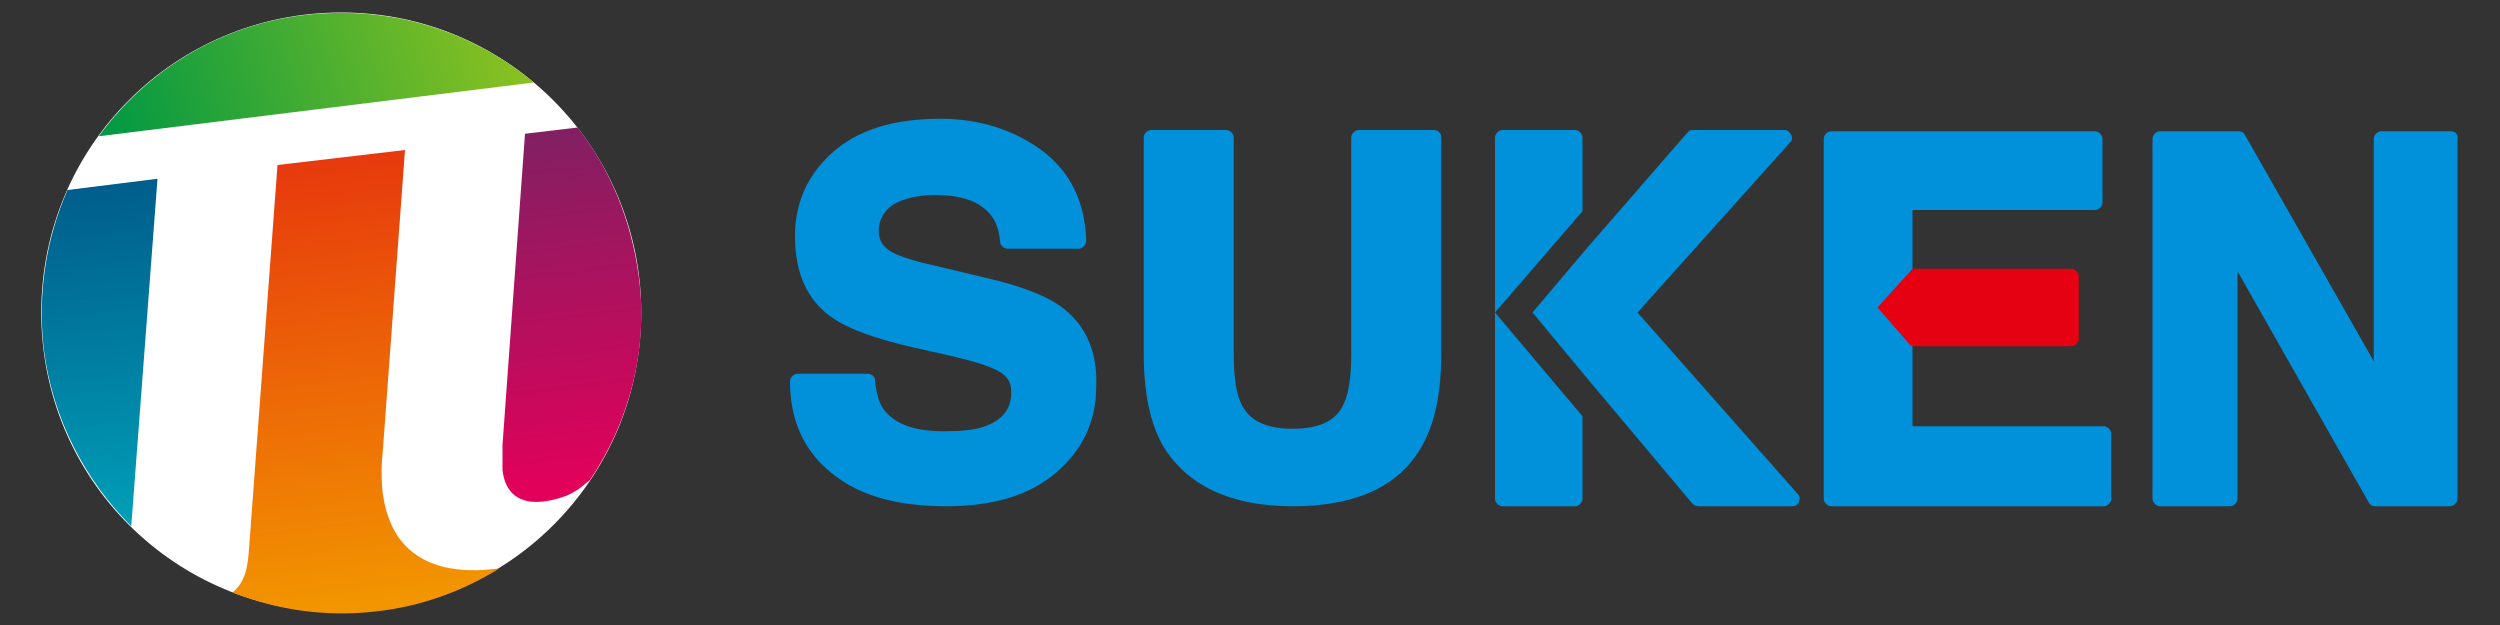 <?xml version="1.0" encoding="utf-8"?>
<!-- Generator: Adobe Illustrator 25.2.3, SVG Export Plug-In . SVG Version: 6.00 Build 0)  -->
<svg version="1.1" id="レイヤー_1" xmlns="http://www.w3.org/2000/svg" xmlns:xlink="http://www.w3.org/1999/xlink" x="0px"
	 y="0px" width="200px" height="50px" viewBox="0 0 200 50" style="enable-background:new 0 0 200 50;" xml:space="preserve">
<rect x="0" y="0" width="200" height="50" fill="#333333" stroke="none"/>
<style type="text/css">
	.st0{fill:#0091DA;}
	.st1{fill:#E50012;}
	.st2{fill:#FFFFFF;}
	.st3{fill:url(#SVGID_1_);}
	.st4{fill:url(#SVGID_2_);}
	.st5{fill:url(#SVGID_3_);}
	.st6{fill:url(#SVGID_4_);}
</style>
<g>
	<path class="st0" d="M85.1,24.7c-1.1-0.9-2.9-1.6-5.1-2.2l-5-1.2c-2.3-0.5-3.2-0.9-3.6-1.1c-0.7-0.4-1.1-0.9-1.1-1.7
		c0-0.9,0.4-1.6,1.1-2.1c0.8-0.5,2-0.8,3.4-0.8c1.3,0,2.4,0.2,3.2,0.6c1.2,0.6,1.9,1.6,2,3.1c0,0.3,0.3,0.6,0.6,0.6h5.7
		c0.2,0,0.3-0.1,0.4-0.2s0.2-0.3,0.2-0.4c-0.1-3.2-1.3-5.6-3.6-7.3c-2.2-1.6-4.9-2.5-8.1-2.5c-3.7,0-6.6,0.9-8.6,2.7s-3,4-3,6.7
		c0,3,1,5.2,3.1,6.6c1.2,0.8,3.3,1.6,6.4,2.3l3.1,0.7c1.7,0.4,3,0.8,3.7,1.2c0.7,0.4,1,0.9,1,1.7c0,1.3-0.7,2.2-2.1,2.7
		c-0.8,0.3-1.9,0.4-3.3,0.4c-2.2,0-3.7-0.5-4.6-1.5c-0.5-0.5-0.8-1.4-0.9-2.6c0-0.3-0.3-0.5-0.6-0.5h-5.6c-0.3,0-0.6,0.3-0.6,0.6
		c0,3.1,1.1,5.6,3.4,7.4c2.2,1.8,5.3,2.6,9.1,2.6c3.8,0,6.7-0.9,8.8-2.7c2.1-1.8,3.2-4.1,3.2-6.9C87.8,28.2,86.9,26.1,85.1,24.7z"/>
	<path class="st0" d="M114.7,10.4h-6c-0.3,0-0.6,0.3-0.6,0.6v17.3c0,1.8-0.2,3.2-0.6,4c-0.6,1.4-2,2-4.1,2c-2.2,0-3.5-0.7-4.1-2
		c-0.4-0.8-0.6-2.1-0.6-4V11c0-0.3-0.3-0.6-0.6-0.6h-6c-0.3,0-0.6,0.3-0.6,0.6v17.3c0,3.1,0.5,5.5,1.5,7.3c1.9,3.2,5.4,4.9,10.4,4.9
		c5.1,0,8.6-1.6,10.4-4.9c1-1.8,1.5-4.2,1.5-7.3V11C115.3,10.6,115,10.4,114.7,10.4z"/>
	<path class="st0" d="M196.1,10.5h-5.6c-0.3,0-0.6,0.3-0.6,0.6v17.8l-10.3-18.1c-0.1-0.2-0.3-0.3-0.5-0.3h-6.3
		c-0.3,0-0.6,0.3-0.6,0.6v28.8c0,0.3,0.3,0.6,0.6,0.6h5.6c0.3,0,0.6-0.3,0.6-0.6V21.7l10.5,18.5c0.1,0.2,0.3,0.3,0.5,0.3h6
		c0.3,0,0.6-0.3,0.6-0.6V11.1C196.7,10.8,196.4,10.5,196.1,10.5z"/>
	<path class="st0" d="M168.3,34.1H153v-3.3v-2.9v-6.2v-2.4v-2.5h14.6c0.3,0,0.6-0.3,0.6-0.6v-5.1c0-0.3-0.3-0.6-0.6-0.6h-21.1
		c-0.3,0-0.6,0.3-0.6,0.6v28.8c0,0.3,0.3,0.6,0.6,0.6h21.8c0.3,0,0.6-0.3,0.6-0.6v-5.2C168.9,34.4,168.6,34.1,168.3,34.1z"/>
	<g>
		<path class="st0" d="M119.6,25v14.9c0,0.3,0.3,0.6,0.6,0.6h5.8c0.3,0,0.6-0.3,0.6-0.6v-6.6L119.6,25z"/>
		<path class="st0" d="M126.6,16.9V11c0-0.3-0.3-0.6-0.6-0.6h-5.8c-0.3,0-0.6,0.3-0.6,0.6v14L126.6,16.9z"/>
	</g>
	<path class="st0" d="M143.8,39.5L131,25l12.2-13.6c0.2-0.2,0.2-0.4,0.1-0.6c-0.1-0.2-0.3-0.4-0.5-0.4h-7.4c-0.2,0-0.3,0.1-0.4,0.2
		l-8,9.2l-4.4,5.2l4.4,5.3l8.4,10c0.1,0.1,0.3,0.2,0.5,0.2h7.5c0.2,0,0.4-0.1,0.5-0.3C144,39.9,144,39.7,143.8,39.5z"/>
	<path class="st1" d="M165.7,27.7c0.3,0,0.6-0.3,0.6-0.6v-5c0-0.3-0.3-0.6-0.6-0.6H153l-2.8,3.1l2.7,3.1H165.7z"/>
	<g>
		<path class="st2" d="M51.3,25c0,13.3-10.7,24-24,24s-24-10.7-24-24S14,1,27.3,1C40.6,1,51.3,11.8,51.3,25z"/>
		<g>
			
				<linearGradient id="SVGID_1_" gradientUnits="userSpaceOnUse" x1="406.291" y1="547.509" x2="406.291" y2="520.171" gradientTransform="matrix(0.993 -0.122 -0.122 -0.993 -329.162 607.885)">
				<stop  offset="0" style="stop-color:#005D8B"/>
				<stop  offset="1" style="stop-color:#009EB8"/>
			</linearGradient>
			<path class="st3" d="M12.6,14.3l-7.2,0.9C3.7,19.1,3,23.4,3.5,27.9c0.7,5.6,3.3,10.5,7,14.2L12.6,14.3z"/>
			
				<linearGradient id="SVGID_2_" gradientUnits="userSpaceOnUse" x1="407.528" y1="550.902" x2="441.541" y2="556.9" gradientTransform="matrix(0.993 -0.122 -0.122 -0.993 -329.162 607.885)">
				<stop  offset="0" style="stop-color:#009844"/>
				<stop  offset="1" style="stop-color:#8DC21F"/>
			</linearGradient>
			<path class="st4" d="M42.7,6.6c-4.9-4.1-11.4-6.2-18.3-5.4S11.7,5.7,7.9,10.9L42.7,6.6z"/>
			
				<linearGradient id="SVGID_3_" gradientUnits="userSpaceOnUse" x1="424.243" y1="547.511" x2="424.243" y2="511.099" gradientTransform="matrix(0.993 -0.122 -0.122 -0.993 -329.162 607.885)">
				<stop  offset="0" style="stop-color:#E7380D"/>
				<stop  offset="1" style="stop-color:#F29600"/>
			</linearGradient>
			<path class="st5" d="M39.7,45.5c-4,0.5-8.4-0.4-9.1-6.2c-0.1-0.9-0.1-2.2,0-2.9L32.4,12l-10.2,1.2l-2.3,31
				c-0.1,1-0.2,2.3-1.3,3.2c3.6,1.4,7.5,2,11.6,1.5c3.5-0.4,6.8-1.6,9.7-3.4C39.9,45.4,39.8,45.5,39.7,45.5z"/>
			
				<linearGradient id="SVGID_4_" gradientUnits="userSpaceOnUse" x1="442.546" y1="547.508" x2="442.546" y2="518.168" gradientTransform="matrix(0.993 -0.122 -0.122 -0.993 -329.162 607.885)">
				<stop  offset="0" style="stop-color:#802062"/>
				<stop  offset="1" style="stop-color:#E4005A"/>
			</linearGradient>
			<path class="st6" d="M42,10.7l-1.8,24.9c0,0.5,0,1.6,0,2c0.2,1.8,1.3,2.8,3.4,2.5c0.8-0.1,1.8-0.4,2.4-0.8
				c0.4-0.2,0.8-0.6,1.2-0.9c3.1-4.6,4.7-10.4,3.9-16.3c-0.6-4.5-2.3-8.6-4.9-11.9L42,10.7z"/>
		</g>
	</g>
</g>
</svg>
